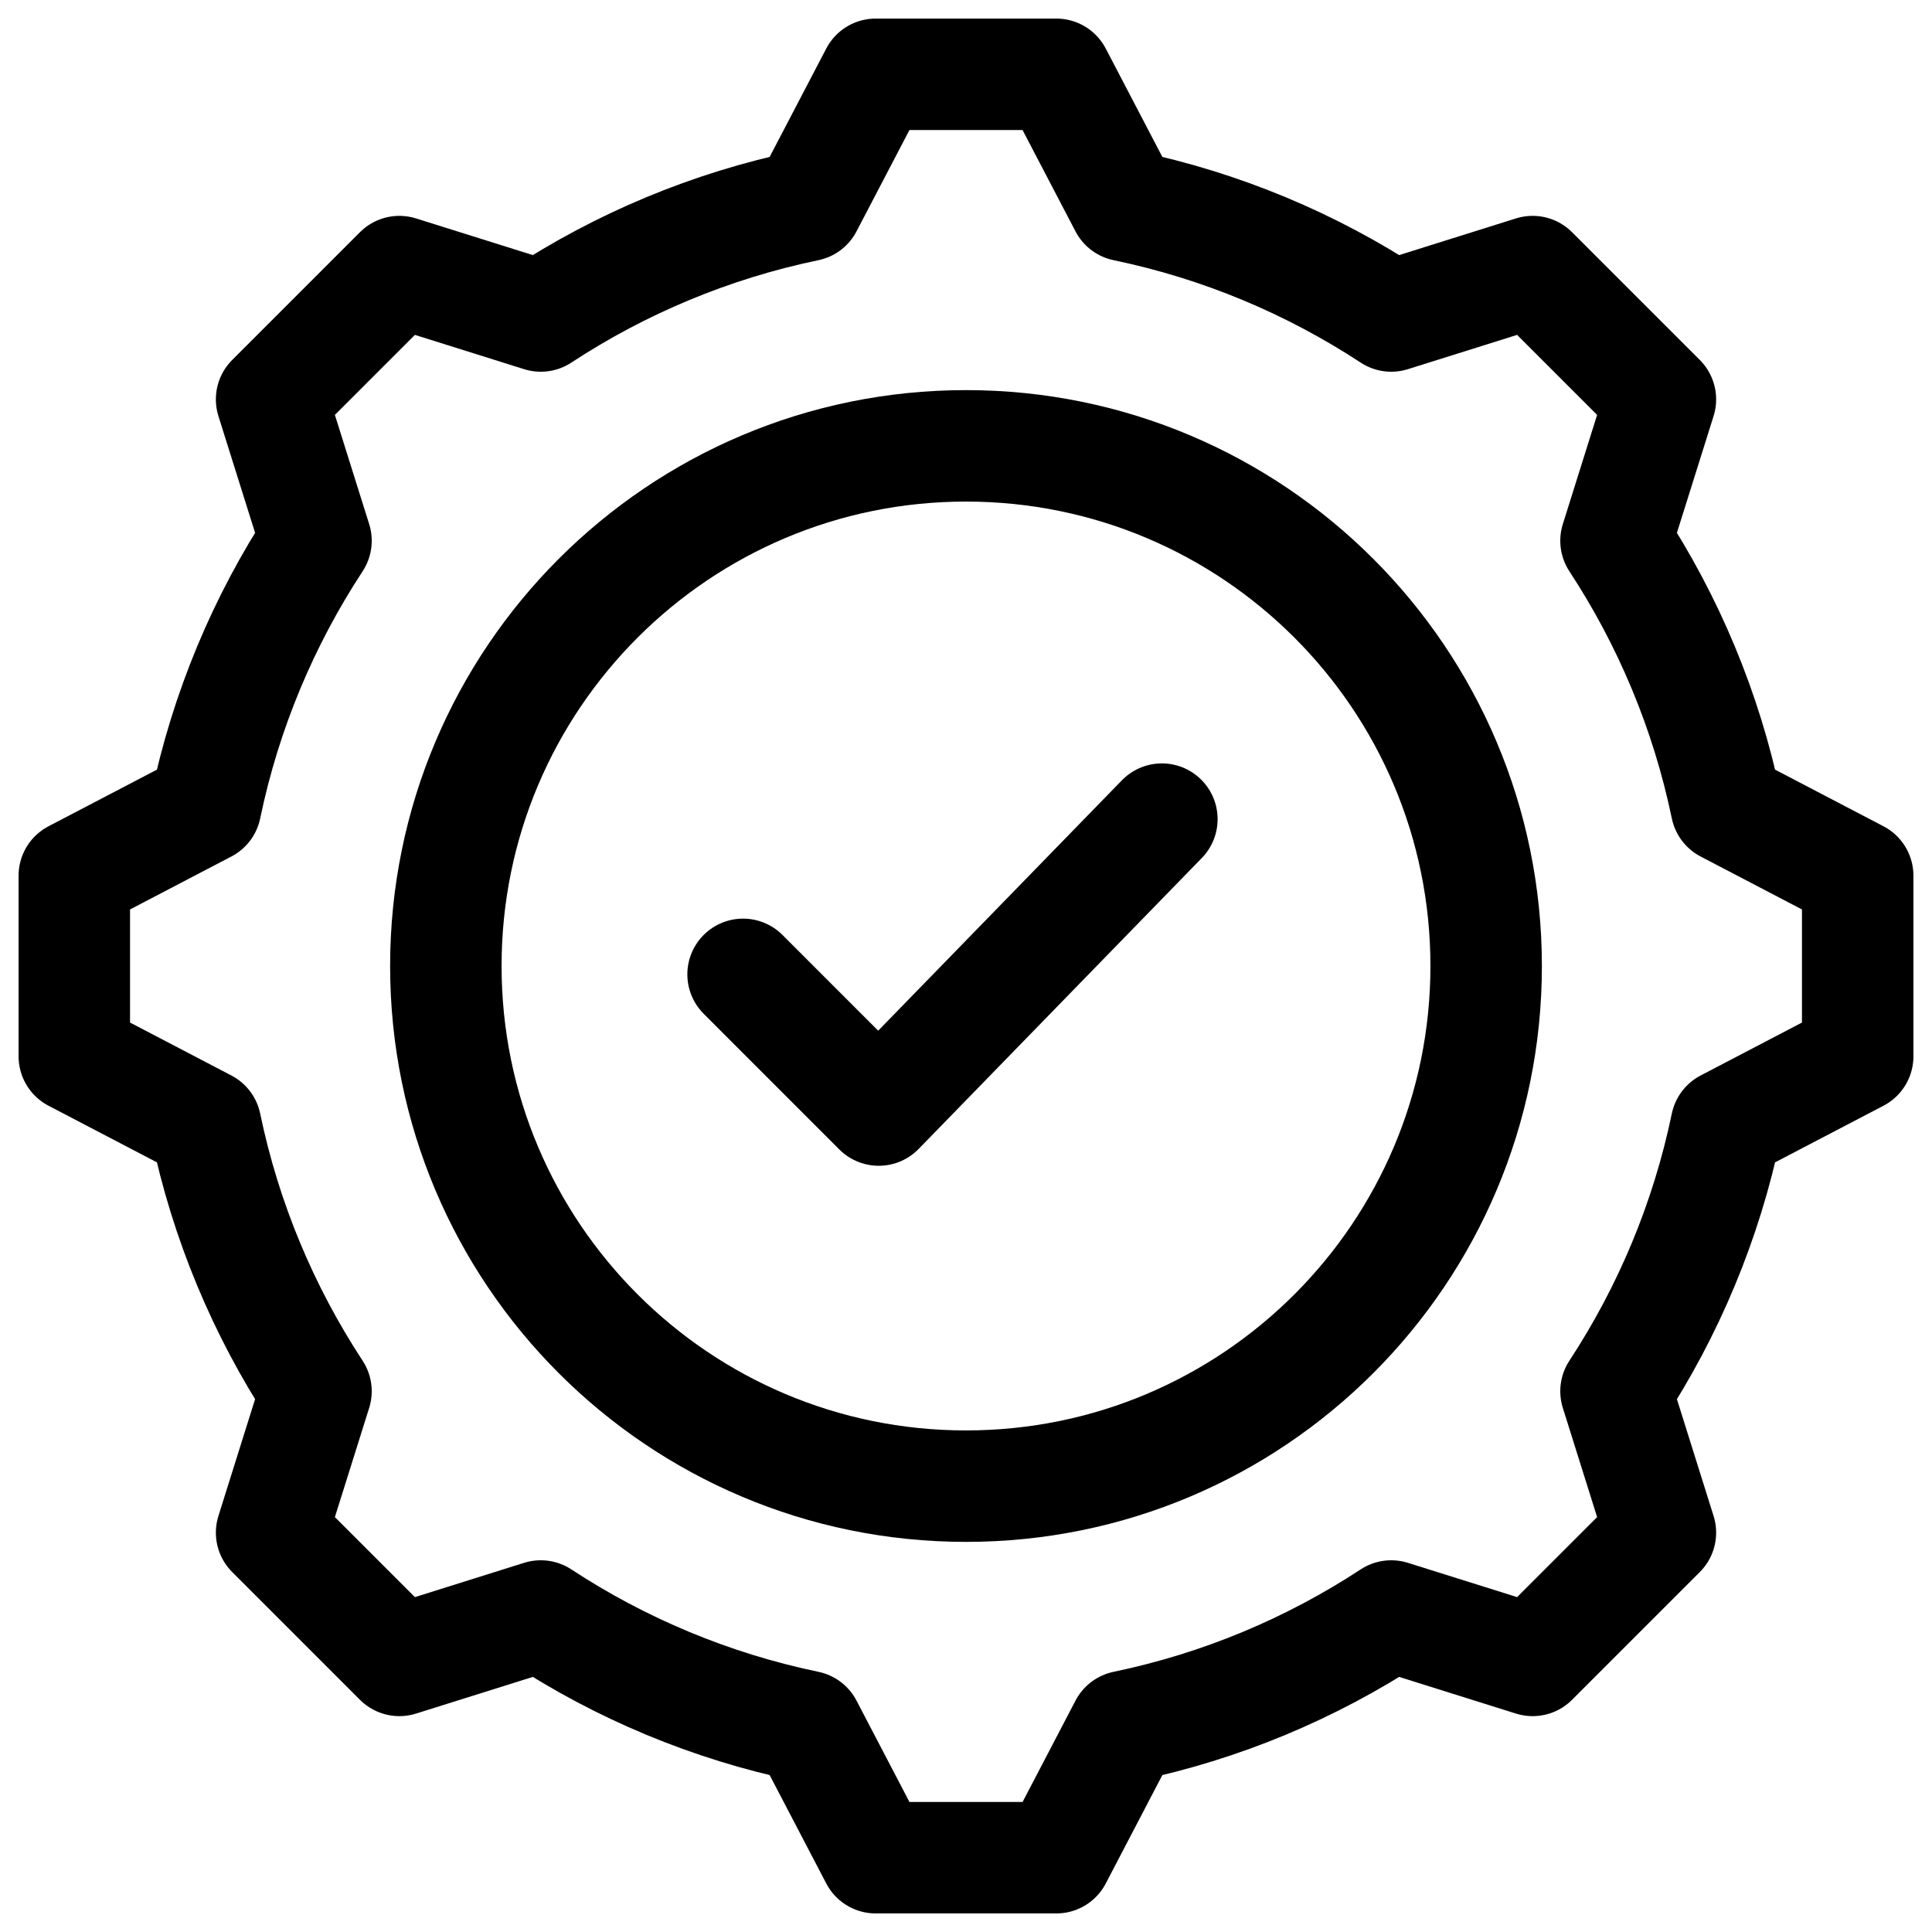 <svg width="52" height="52" viewBox="0 0 52 52" fill="none" xmlns="http://www.w3.org/2000/svg">
<path d="M50 28.431V23.569L46.466 21.723C45.926 19.124 44.903 16.702 43.495 14.555L44.69 10.749L41.251 7.31L37.445 8.505C35.298 7.097 32.876 6.074 30.277 5.534L28.431 2H23.569L21.723 5.534C19.124 6.074 16.702 7.097 14.555 8.505L10.749 7.31L7.31 10.749L8.505 14.555C7.097 16.702 6.074 19.124 5.534 21.723L2 23.569V28.431L5.534 30.277C6.074 32.876 7.097 35.298 8.505 37.445L7.31 41.251L10.749 44.69L14.555 43.495C16.702 44.903 19.124 45.926 21.723 46.466L23.569 50H28.432L30.277 46.466C32.876 45.926 35.298 44.903 37.445 43.495L41.251 44.69L44.69 41.251L43.495 37.445C44.903 35.298 45.926 32.876 46.466 30.277L50 28.431Z" stroke="black" stroke-width="3" stroke-miterlimit="10" stroke-linecap="round" stroke-linejoin="round"/>
<path d="M26 40C33.732 40 40 33.732 40 26C40 18.268 33.732 12 26 12C18.268 12 12 18.268 12 26C12 33.732 18.268 40 26 40Z" stroke="black" stroke-width="3" stroke-miterlimit="10" stroke-linecap="round" stroke-linejoin="round"/>
<path d="M20 26.225L23.651 29.877L31.272 22.047" stroke="black" stroke-width="3" stroke-miterlimit="10" stroke-linecap="round" stroke-linejoin="round"/>
</svg>

